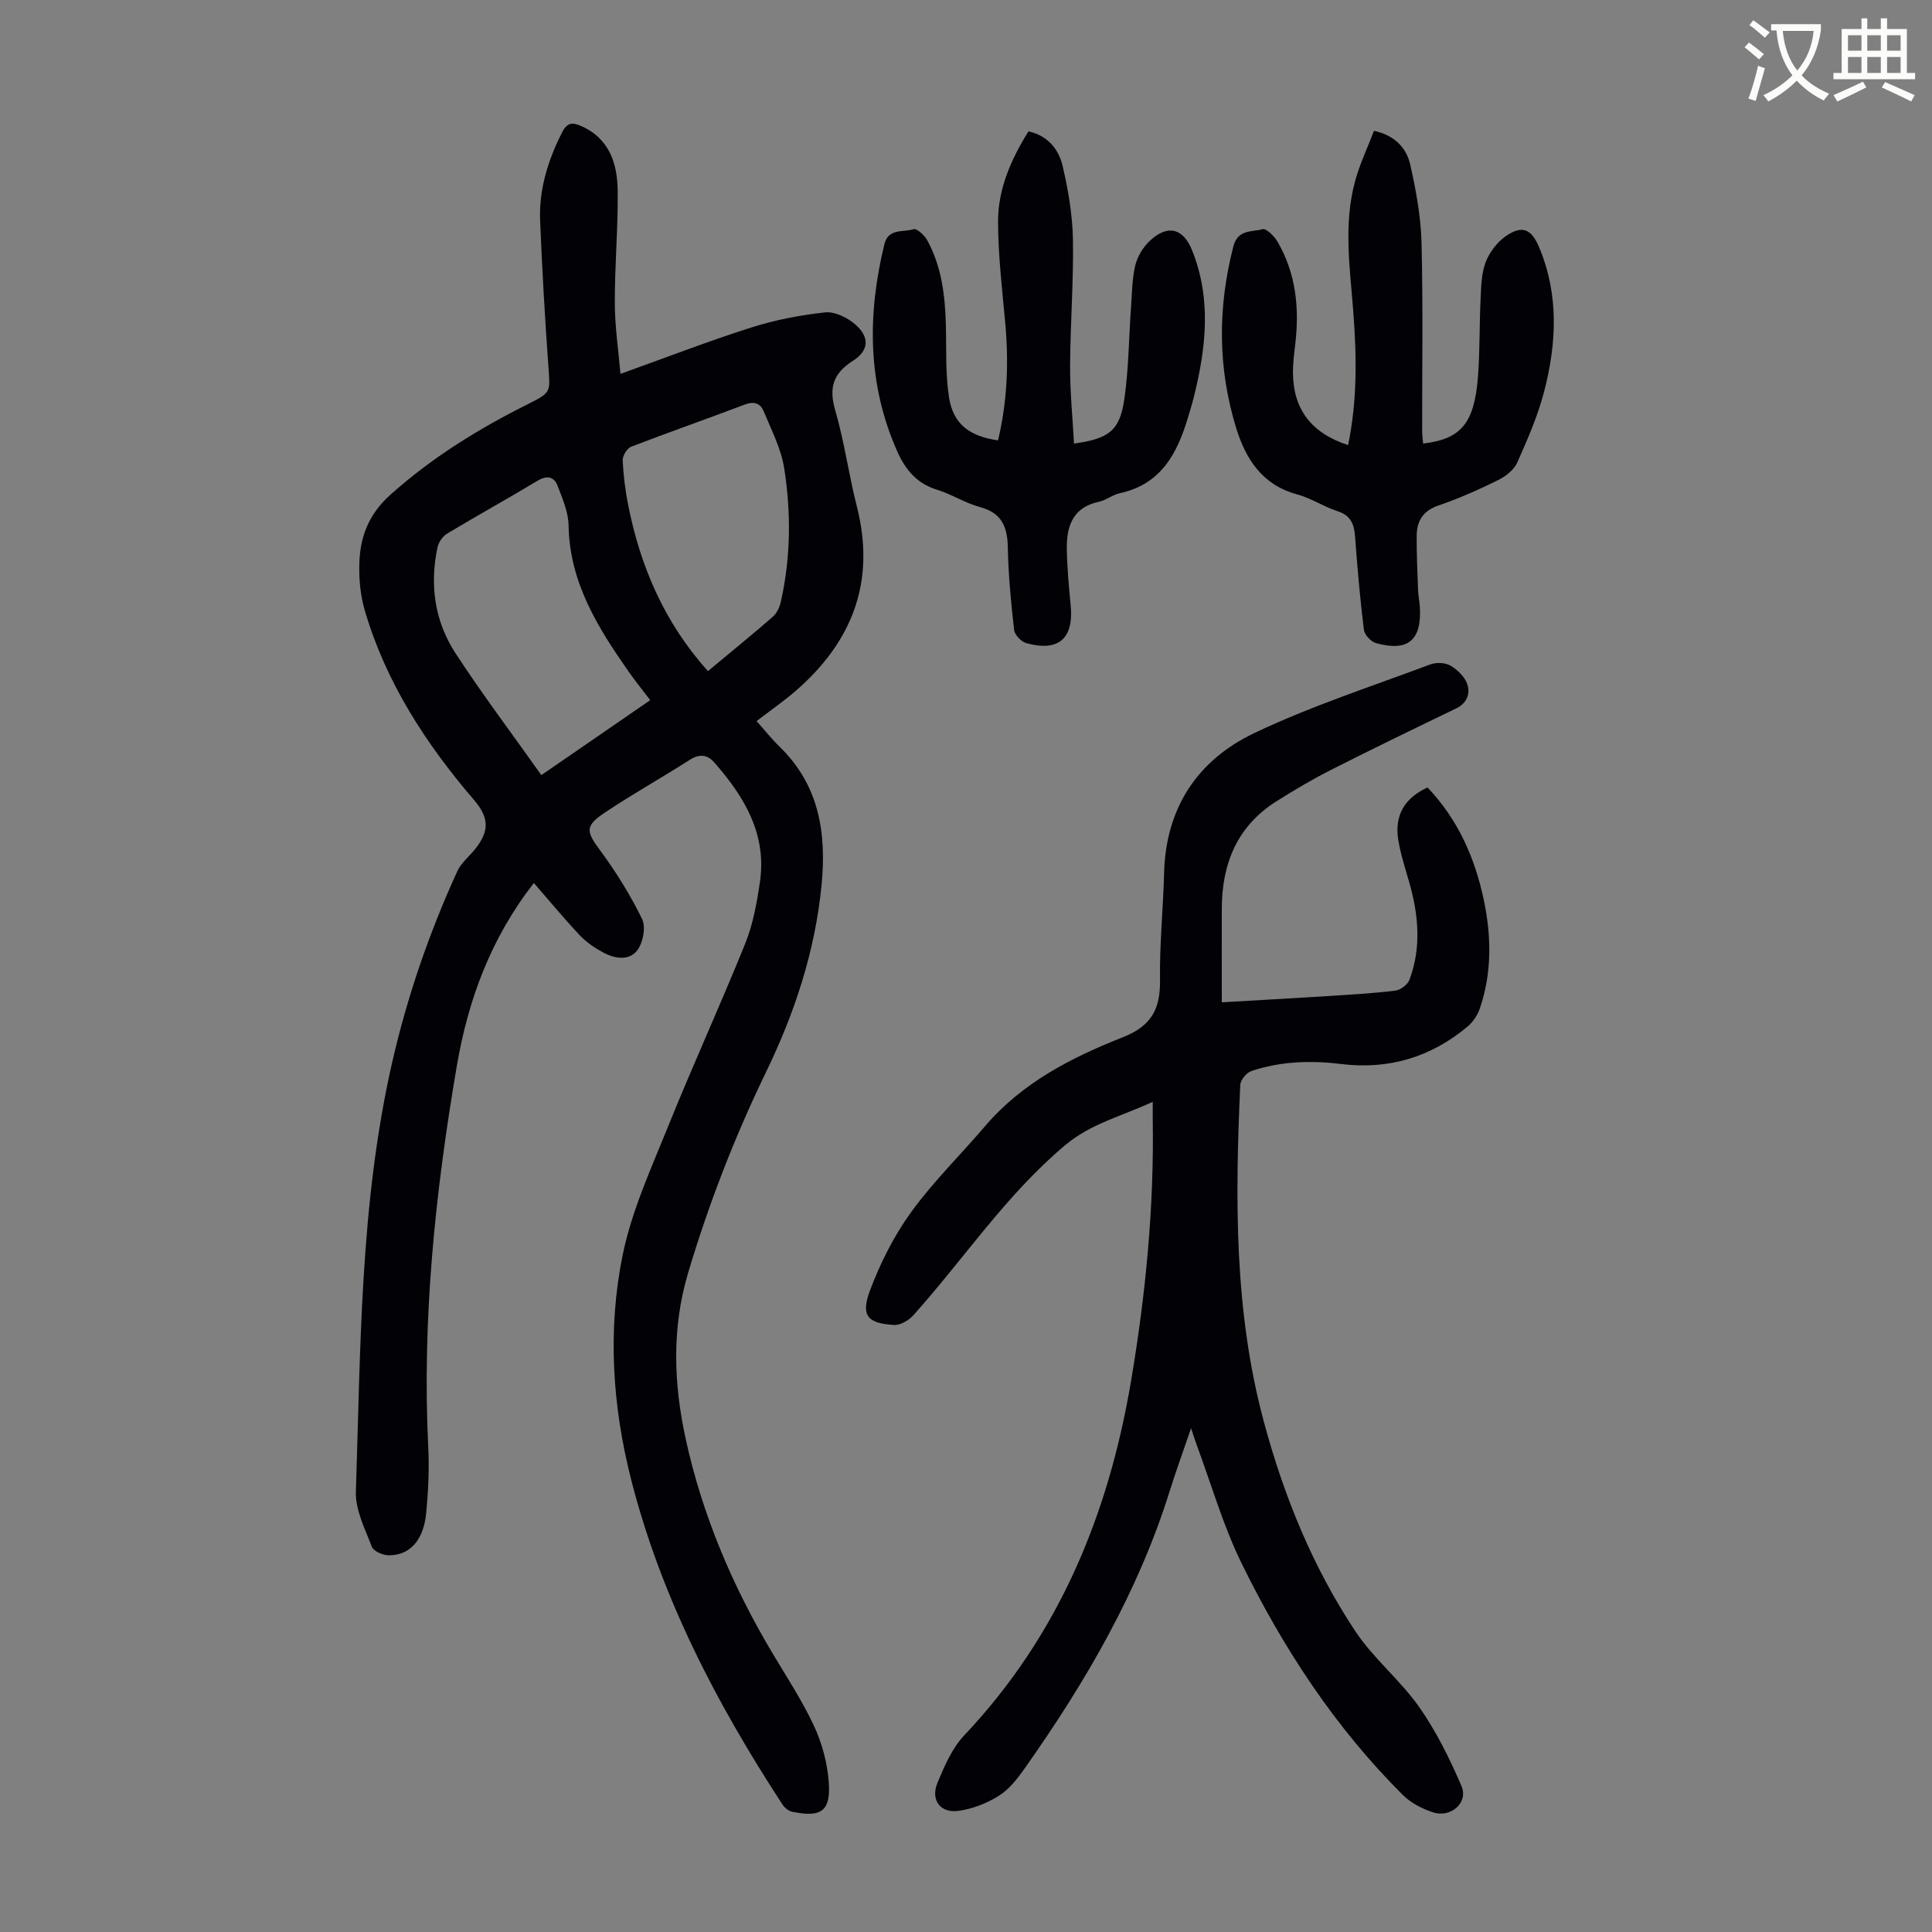 <svg enable-background="new 0 0 400 400" viewBox="0 0 400 400" xmlns="http://www.w3.org/2000/svg"><rect x="0" y="0" width="400" height="400" fill="#808080" stroke="none"/><path d="m362.1 8.8c1.1.8 2.1 1.6 3.1 2.4l-1 1.1c-1.3-1.1-2.3-2-3-2.5zm1.9 4.8c.5.2.9.4 1.4.5-.6 2.3-1.3 4.5-1.9 6.8l-1.5-.5c.8-2.1 1.4-4.3 2-6.8zm-1-9.4c1.3.9 2.4 1.8 3.4 2.5l-1 1.1c-1.4-1.2-2.4-2.1-3.2-2.6zm3.7 2.2v-1.4h10.3v1.2c-.5 3.6-1.8 6.8-4 9.4 1.5 1.6 3.4 2.8 5.7 3.8-.3.4-.7.8-1.1 1.4-2.3-1.1-4.1-2.5-5.6-4.1-1.6 1.6-3.6 3.1-5.9 4.3-.3-.5-.7-.9-1-1.3 2.4-1.1 4.4-2.5 6-4.1-1.9-2.5-3-5.6-3.3-9.3h-1.1zm8.8 0h-6.4c.3 3.3 1.3 6 3 8.2 2-2.3 3.1-5.1 3.4-8.2z" fill="#fbfcfa"/><path d="m385.3 3.8h1.3v2.2h2.8v-2.2h1.3v2.2h4.1v9.1h1.7v1.3h-16.9v-1.3h1.7v-9.1h4.1v-2.2zm.4 13.1.7 1.2c-1.8.9-3.8 1.9-6 2.9-.2-.4-.5-.8-.8-1.3 2.3-1 4.3-1.9 6.1-2.8zm-3.1-6.4h2.8v-3.2h-2.8zm0 4.6h2.8v-3.3h-2.8zm4-4.6h2.8v-3.2h-2.8zm0 4.6h2.8v-3.3h-2.8zm3.7 1.9c2.1.9 4.1 1.8 6.1 2.7l-.7 1.3c-2.2-1.1-4.2-2-6.1-2.9zm3.2-9.7h-2.8v3.2h2.8zm-2.8 7.8h2.8v-3.3h-2.8z" fill="#fbfcfa"/><g fill="#010106"><path d="m110.53 182.81c-8.95 11.48-13.62 24.27-15.94 37.82-4.48 26.18-7.24 52.54-5.92 79.19.22 4.46-.01 8.97-.43 13.42-.54 5.69-3.43 8.85-7.84 8.76-1.19-.02-3.07-.85-3.42-1.77-1.41-3.7-3.42-7.61-3.3-11.38.99-29.62.83-59.37 7.43-88.52 3.12-13.78 7.7-27.09 13.56-39.93.8-1.76 2.51-3.1 3.75-4.67 2.97-3.74 2.81-6.5-.26-10.08-9.99-11.65-18.25-24.34-22.62-39.21-.9-3.06-1.23-6.4-1.15-9.6.13-5.6 1.88-10.33 6.45-14.42 8.62-7.71 18.23-13.64 28.48-18.76 4.84-2.42 4.6-2.48 4.22-7.76-.72-10.05-1.3-20.11-1.71-30.17-.27-6.51 1.62-12.56 4.56-18.35 1.06-2.1 2.22-2.06 4-1.26 5.89 2.65 7.45 7.87 7.5 13.54.07 7.72-.63 15.44-.6 23.15.02 4.86.75 9.72 1.17 14.6 9.34-3.35 18.09-6.74 27.01-9.58 4.96-1.58 10.17-2.59 15.34-3.15 2-.22 4.61 1.06 6.24 2.47 3.04 2.62 2.89 5.42-.47 7.56-4.1 2.61-5.01 5.57-3.66 10.23 1.9 6.53 2.81 13.35 4.49 19.96 3.93 15.48-.93 27.95-12.67 38.14-2.51 2.17-5.26 4.07-8.1 6.25 1.61 1.81 3.06 3.65 4.72 5.26 8.22 7.98 9.8 17.84 8.73 28.73-1.34 13.68-5.55 26.41-11.49 38.68-6.49 13.4-11.85 27.23-16.12 41.52-3.44 11.53-3.01 23.03-.5 34.5 3.44 15.74 9.68 30.42 17.93 44.26 2.98 4.99 6.2 9.89 8.64 15.14 1.65 3.55 2.73 7.6 3.03 11.51.46 6.09-1.52 7.46-7.57 6.21-.75-.15-1.57-.83-2-1.49-13.65-20.89-25.09-42.85-31.31-67.17-3.93-15.37-4.94-31.12-1.78-46.62 1.88-9.2 5.94-18.01 9.49-26.81 5.1-12.64 10.79-25.04 15.89-37.68 1.61-3.99 2.4-8.4 3.03-12.69 1.47-9.95-3.23-17.71-9.46-24.8-1.42-1.61-3.05-1.8-5.03-.54-5.82 3.71-11.85 7.09-17.58 10.91-4.24 2.83-3.91 3.94-.97 7.91 3.28 4.44 6.24 9.21 8.65 14.16.81 1.67.2 4.89-1 6.47-1.7 2.24-4.71 1.74-7.1.43-1.73-.94-3.44-2.1-4.78-3.52-3.19-3.37-6.17-6.99-9.53-10.85zm1.55-22.33c7.81-5.38 15.11-10.41 22.54-15.52-1.62-2.14-3.03-3.87-4.31-5.69-6.46-9.21-12.38-18.59-12.59-30.46-.05-2.78-1.26-5.61-2.3-8.28-.7-1.8-2.13-2.19-4.07-1.03-6.22 3.74-12.58 7.25-18.8 10.99-.91.55-1.74 1.77-1.97 2.82-1.65 7.77-.6 15.29 3.71 21.91 5.54 8.5 11.67 16.62 17.79 25.26zm34.49-21.53c4.7-3.91 9.12-7.5 13.41-11.24.84-.73 1.43-1.98 1.68-3.1 2.07-9.17 2.14-18.47.7-27.67-.64-4.07-2.66-7.95-4.27-11.84-.66-1.59-1.97-2.07-3.87-1.35-7.83 2.98-15.74 5.72-23.55 8.74-.85.33-1.79 1.89-1.75 2.83.14 3.12.54 6.25 1.15 9.31 2.53 12.72 7.5 24.28 16.5 34.32z"/><path d="m238.66 228.12c-6.53 3.02-12.8 4.51-18.1 8.95-12.24 10.26-20.96 23.53-31.48 35.26-.94 1.05-2.69 2.07-3.99 1.99-5.51-.34-6.93-1.93-4.95-7.19 2.13-5.67 4.96-11.28 8.5-16.17 4.58-6.32 10.23-11.85 15.32-17.81 7.66-8.98 17.85-14.2 28.47-18.38 6.04-2.37 7.83-5.93 7.74-11.94-.11-7.38.66-14.76.85-22.15.35-13.45 6.96-23.32 18.62-28.88 11.76-5.61 24.26-9.65 36.49-14.24 1.23-.46 3.1-.38 4.19.26 1.45.86 2.98 2.34 3.48 3.88.62 1.89-.06 3.88-2.31 4.97-8.66 4.17-17.3 8.36-25.87 12.7-3.88 1.97-7.64 4.19-11.32 6.51-8.16 5.14-11.32 12.92-11.34 22.24-.02 6.36 0 12.72 0 19.4 7.68-.45 14.79-.84 21.89-1.29 4.69-.3 9.38-.56 14.04-1.13 1.09-.13 2.57-1.27 2.94-2.28 2.48-6.67 1.86-13.4-.05-20.11-.82-2.9-1.78-5.78-2.27-8.74-.85-5.1 1.23-8.72 6.04-10.93 6.32 6.61 9.88 14.68 11.71 23.55 1.53 7.44 1.61 14.92-.88 22.21-.47 1.38-1.42 2.79-2.53 3.73-7.59 6.36-16.33 8.97-26.21 7.76-6.27-.77-12.53-.57-18.57 1.46-1 .34-2.24 1.85-2.29 2.88-1.05 23.41-1.3 46.76 4.88 69.7 4.16 15.46 10.13 30.14 18.98 43.45 3.75 5.63 9.27 10.07 13.17 15.62 3.54 5.04 6.34 10.71 8.78 16.4 1.46 3.41-2.21 6.64-5.91 5.42-2.24-.74-4.59-1.94-6.24-3.59-14.02-13.97-24.75-30.34-33.4-48-3.85-7.87-6.28-16.43-9.35-24.68-.31-.83-.56-1.68-1.09-3.26-1.63 4.77-3.13 8.87-4.43 13.03-6.52 20.84-17.35 39.43-29.84 57.15-1.53 2.18-3.26 4.49-5.44 5.87-2.52 1.61-5.58 2.8-8.54 3.19-3.69.48-5.71-2.31-4.27-5.78s3.03-7.19 5.55-9.86c19.54-20.67 29.83-45.57 34.52-73.24 3.05-18.04 4.82-36.15 4.51-54.46-.01-.89 0-1.77 0-3.47z"/><path d="m206.63 91.18c1.92-7.99 2.24-16.07 1.5-24.25-.63-7-1.48-14.02-1.49-21.04-.02-6.72 2.65-12.84 6.29-18.69 4.02.87 6.28 3.73 7.09 7.22 1.16 4.97 2.03 10.11 2.12 15.19.15 8.72-.55 17.45-.59 26.18-.02 5.34.52 10.69.81 16.05 7.24-1.02 9.48-2.65 10.43-9.24.9-6.27.92-12.67 1.38-19.02.21-2.89.21-5.85.88-8.64.45-1.84 1.61-3.77 3-5.07 3.71-3.48 6.92-2.64 8.78 2 4.02 10.07 2.87 20.2.34 30.33-.35 1.41-.78 2.8-1.2 4.19-2.22 7.47-5.58 13.88-14.12 15.72-1.5.32-2.83 1.45-4.33 1.77-5.38 1.14-6.71 5.03-6.65 9.72.06 3.91.42 7.81.8 11.71.67 6.88-2.48 9.7-9.2 7.84-1.04-.29-2.4-1.71-2.51-2.73-.64-5.67-1.19-11.36-1.3-17.06-.08-4.26-1.22-7.14-5.72-8.36-3.1-.84-5.92-2.68-9-3.63-4.14-1.27-6.5-4.17-8.14-7.84-6.24-13.99-6.25-28.39-2.69-43 .81-3.32 3.93-2.39 6.05-3.08.65-.21 2.27 1.29 2.84 2.34 2.96 5.44 3.68 11.42 3.83 17.51.13 5.02-.11 10.1.66 15.02.88 5.49 4.22 8 10.14 8.86z"/><path d="m279.11 92.15c1.94-9.35 1.77-18.51 1.07-27.66-.69-9.03-2.06-18.09.39-27.03.96-3.51 2.55-6.84 3.9-10.38 4.35.96 6.72 3.57 7.5 6.99 1.2 5.3 2.2 10.75 2.34 16.16.33 12.97.11 25.96.13 38.94 0 .89.13 1.77.2 2.66 7.84-.92 10.61-4.15 11.36-13.85.41-5.35.28-10.73.54-16.09.12-2.55.16-5.25 1.04-7.58.78-2.05 2.36-4.15 4.16-5.4 3.38-2.35 5.3-1.54 6.9 2.24 4.15 9.85 3.65 19.96 1.04 29.97-1.31 5.03-3.43 9.89-5.56 14.66-.68 1.52-2.42 2.87-3.99 3.64-4 1.97-8.11 3.8-12.33 5.24-3.18 1.09-4.46 3.19-4.49 6.22-.03 3.79.15 7.59.29 11.39.04 1.11.29 2.22.36 3.33.43 6.94-2.41 9.39-9.08 7.55-1.04-.29-2.37-1.72-2.5-2.75-.79-6.44-1.36-12.9-1.83-19.37-.19-2.59-.95-4.34-3.67-5.21-2.86-.92-5.46-2.7-8.34-3.47-7.14-1.92-10.58-7.23-12.56-13.6-3.87-12.47-3.9-25.06-.62-37.74.92-3.57 3.85-2.95 6.05-3.56.76-.21 2.43 1.46 3.1 2.61 3.8 6.55 4.53 13.7 3.67 21.1-.23 2-.5 4.01-.49 6.01.05 7.55 3.8 12.51 11.42 14.98z"/></g></svg>